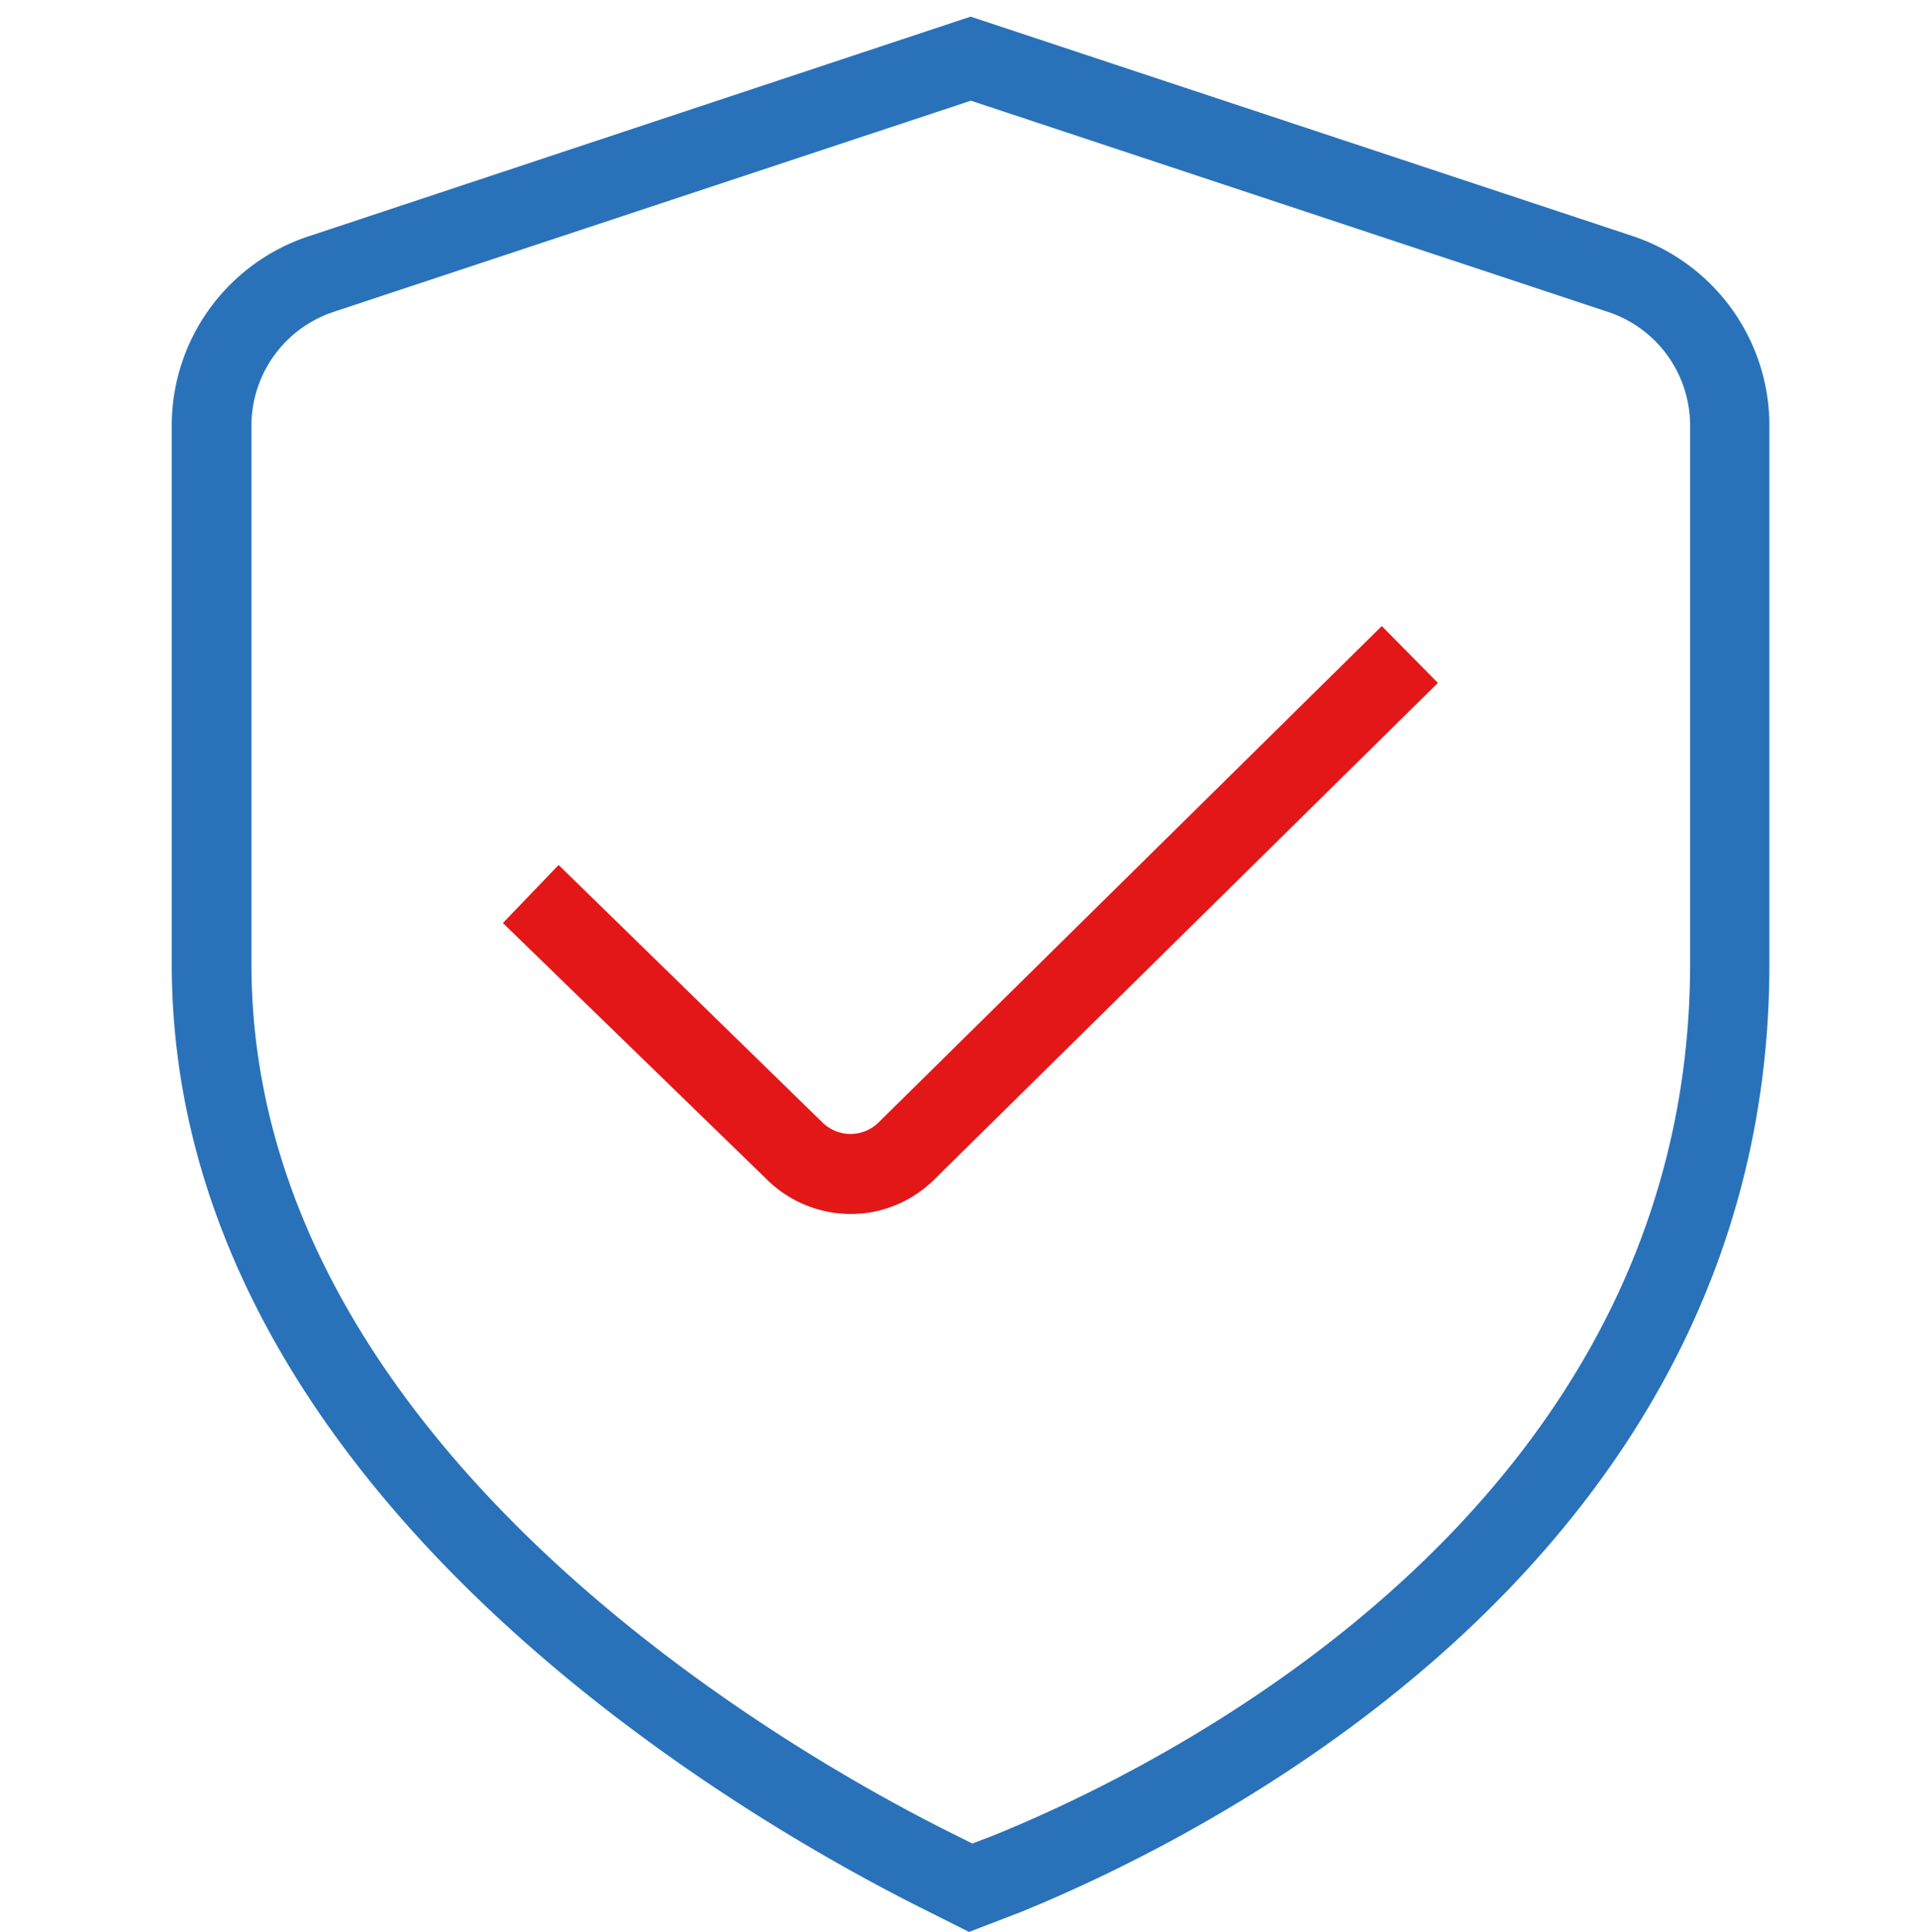 <svg xmlns="http://www.w3.org/2000/svg" viewBox="0 0 99.11 99.86"><defs><style>.cls-1{fill:none;}.cls-2{fill:#2972b9;}.cls-3{fill:#e41718;}</style></defs><g id="Слой_2" data-name="Слой 2"><g id="Слой_1-2" data-name="Слой 1"><rect class="cls-1" width="99.11" height="99.11"/><path class="cls-2" d="M50.1,99.86l-2.59-1.3C38.45,94,8.88,77.13,8.88,49.83V22A10.3,10.3,0,0,1,16,12.2L50.18.86,84.4,12.2A10.33,10.33,0,0,1,91.48,22V49.83c0,31-29.62,45.3-38.7,49Zm.08-94.65L17.25,16.12A6.2,6.2,0,0,0,13,22V49.83c0,24.94,27.82,40.78,36.35,45l.92.46,1-.38c8.47-3.41,36.11-16.73,36.11-45.11V22a6.19,6.19,0,0,0-4.25-5.88L50.18,5.2Z"/><path class="cls-3" d="M44,62.75a6.19,6.19,0,0,1-4.39-1.82L26,47.71l2.88-3L42.5,58a2.07,2.07,0,0,0,2.94,0l26-25.64,2.9,2.94-26,25.63A6.12,6.12,0,0,1,44,62.75Z"/></g></g></svg>